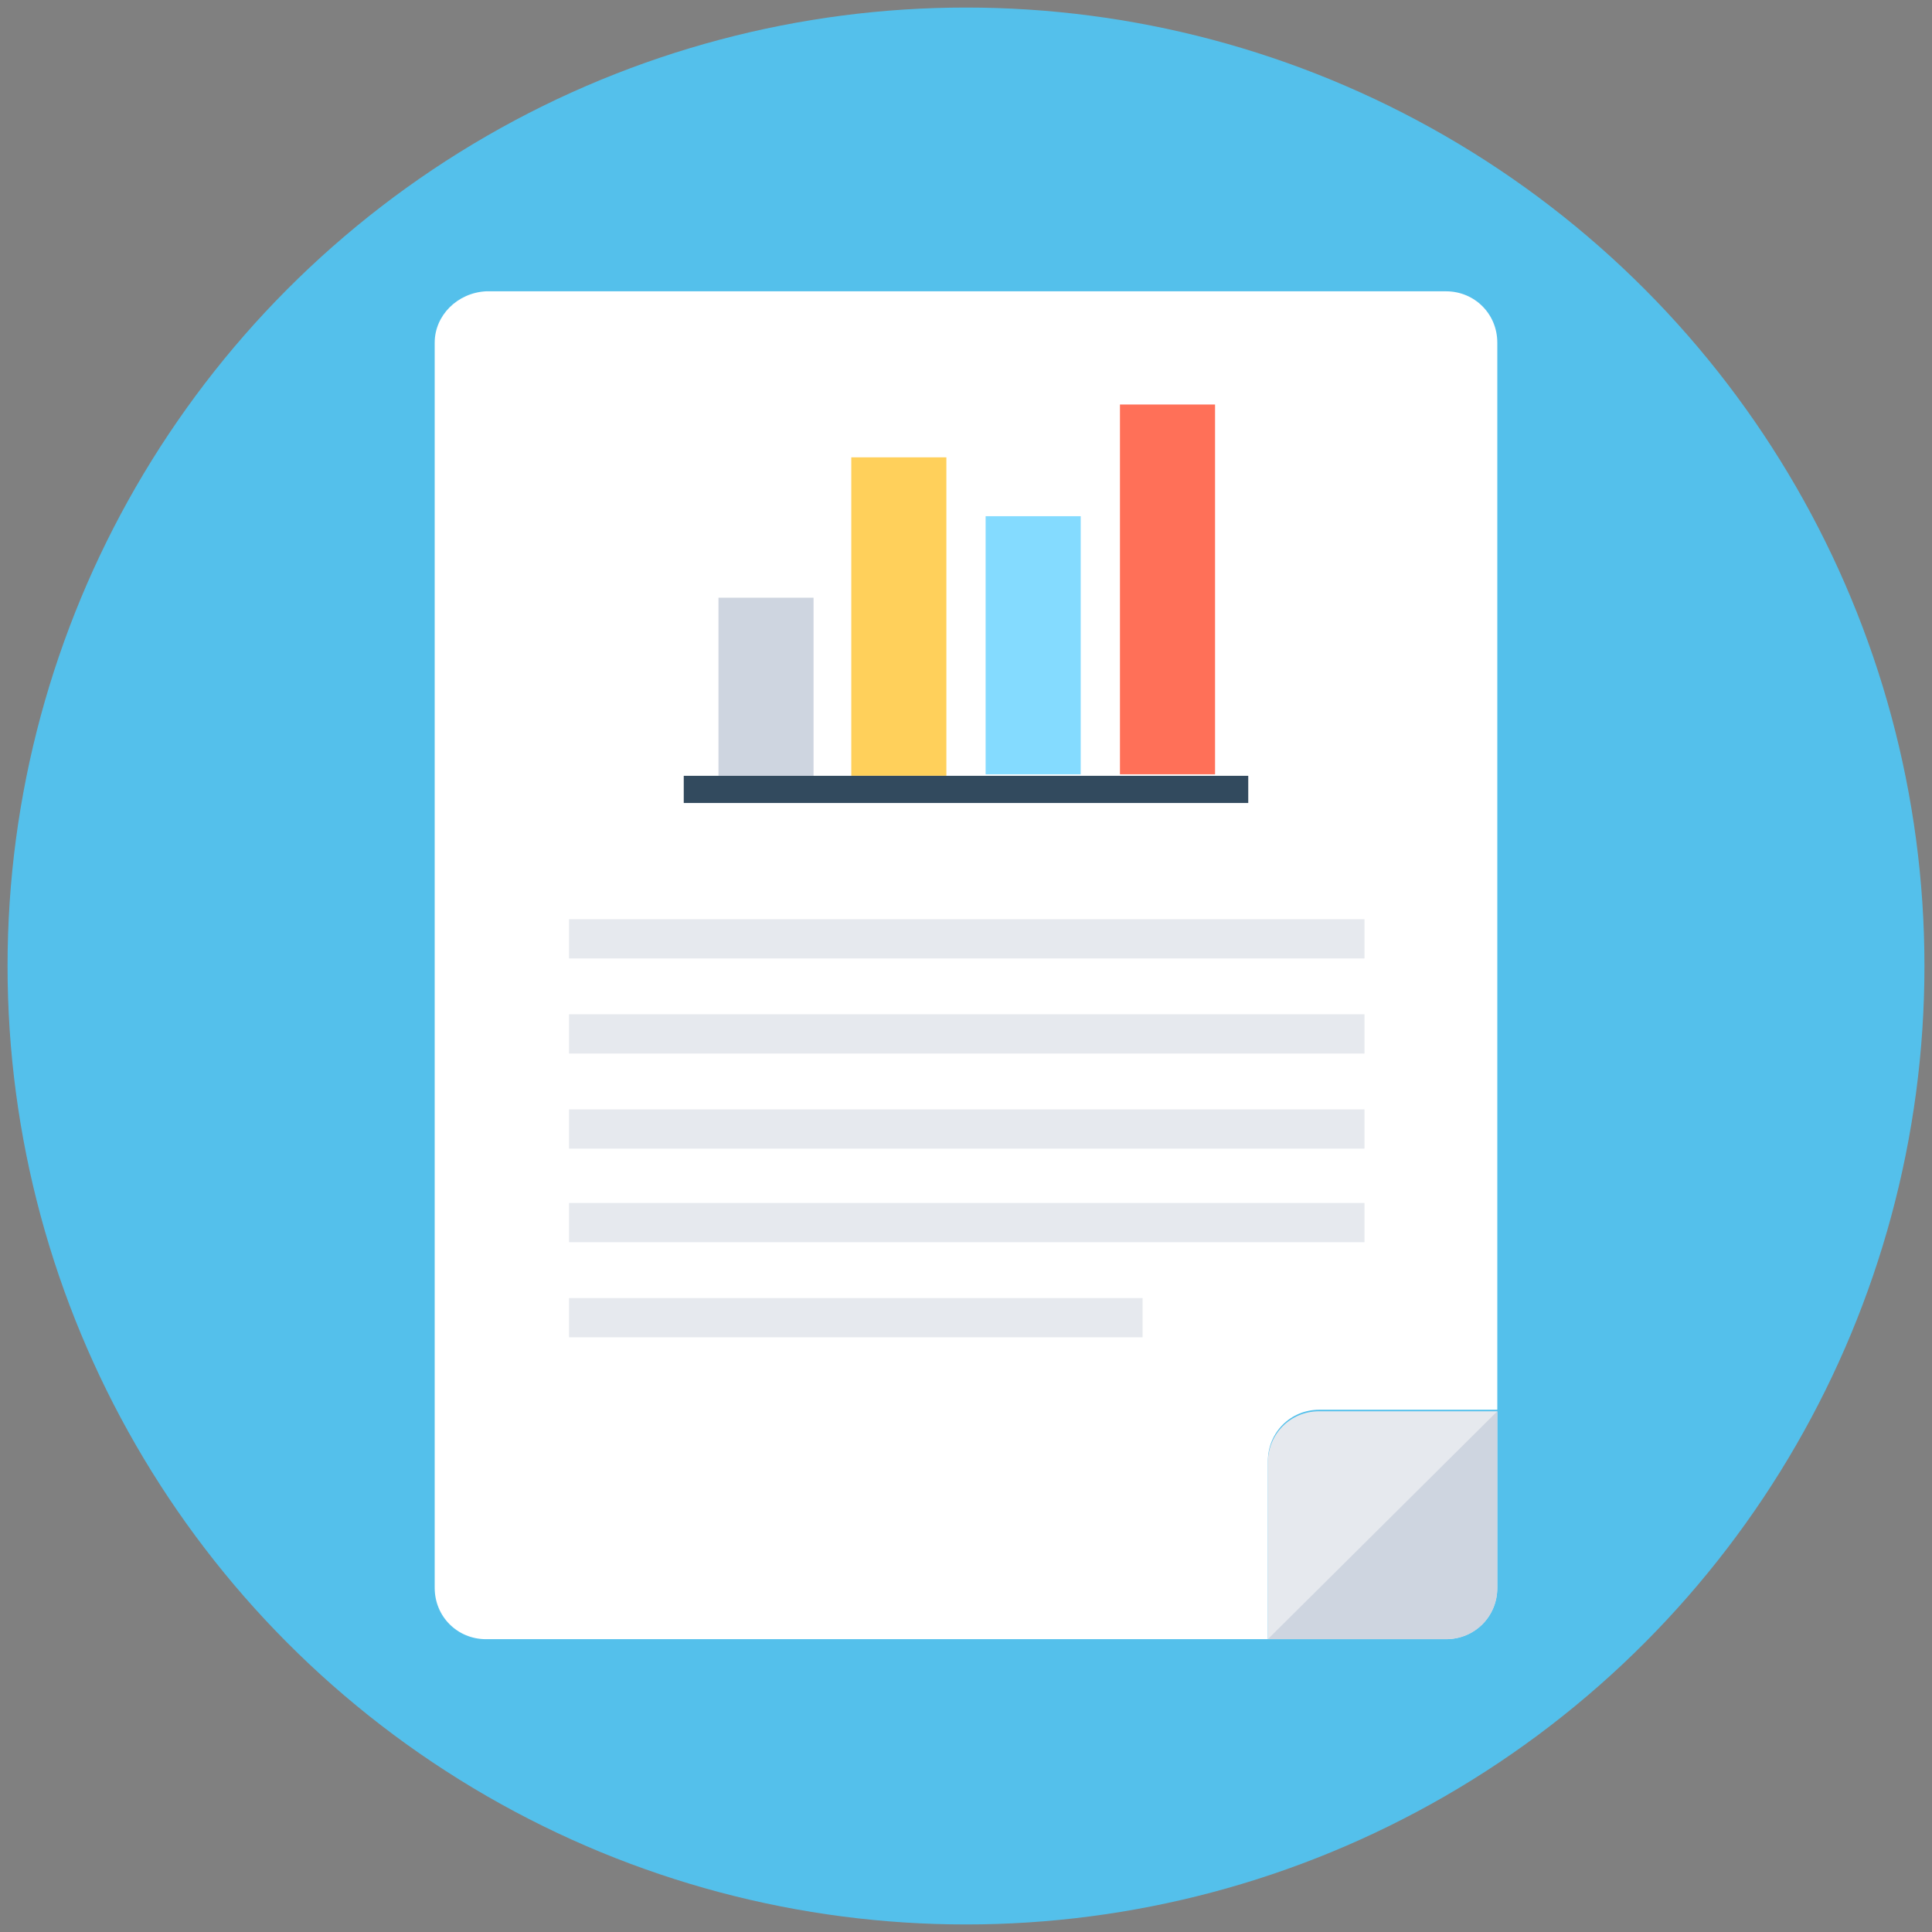 <svg width="50" height="50" xmlns="http://www.w3.org/2000/svg" enable-background="new 0 0 128 128" viewBox="0 0 128 128">
								<rect x="0" y="0" width="128" height="128" fill="#808080" stroke="none"/>
								<circle cx="64" cy="64" r="63.5" fill="#54C0EB" />
								<path fill="#FFF" d="M28.8,22.7v82.5c0,1.9,1.5,3.4,3.4,3.4H84V96.8c0-1.9,1.5-3.4,3.4-3.4h11.8V22.7c0-1.9-1.5-3.4-3.4-3.4   H32.2C30.3,19.4,28.8,20.9,28.8,22.7z" />
								<path fill="#E6E9EE" d="M84,108.6h11.8c1.9,0,3.4-1.5,3.4-3.4V93.5H87.4c-1.9,0-3.4,1.5-3.4,3.4V108.6z" />
								<path fill="#CED5E0" d="M84,108.6h11.8c1.9,0,3.4-1.5,3.4-3.4V93.5L84,108.6z" />
								<rect width="6.3" height="11.8" x="47.6" y="39.6" fill="#CED5E0" />
								<rect width="6.3" height="21.1" x="56.4" y="30.3" fill="#FFD05B" />
								<rect width="6.3" height="17.1" x="65.3" y="34.2" fill="#84DBFF" />
								<rect width="6.3" height="24.5" x="74.2" y="26.8" fill="#FF7058" />
								<rect width="37.4" height="1.8" x="45.3" y="51.4" fill="#324A5E" />
								<rect width="52.7" height="2.6" x="37.7" y="73.5" fill="#E6E9EE" />
								<rect width="52.7" height="2.6" x="37.7" y="67.2" fill="#E6E9EE" />
								<rect width="52.7" height="2.6" x="37.7" y="60.9" fill="#E6E9EE" />
								<rect width="52.7" height="2.6" x="37.7" y="79.7" fill="#E6E9EE" />
								<rect width="38" height="2.6" x="37.7" y="86" fill="#E6E9EE" />
							</svg>